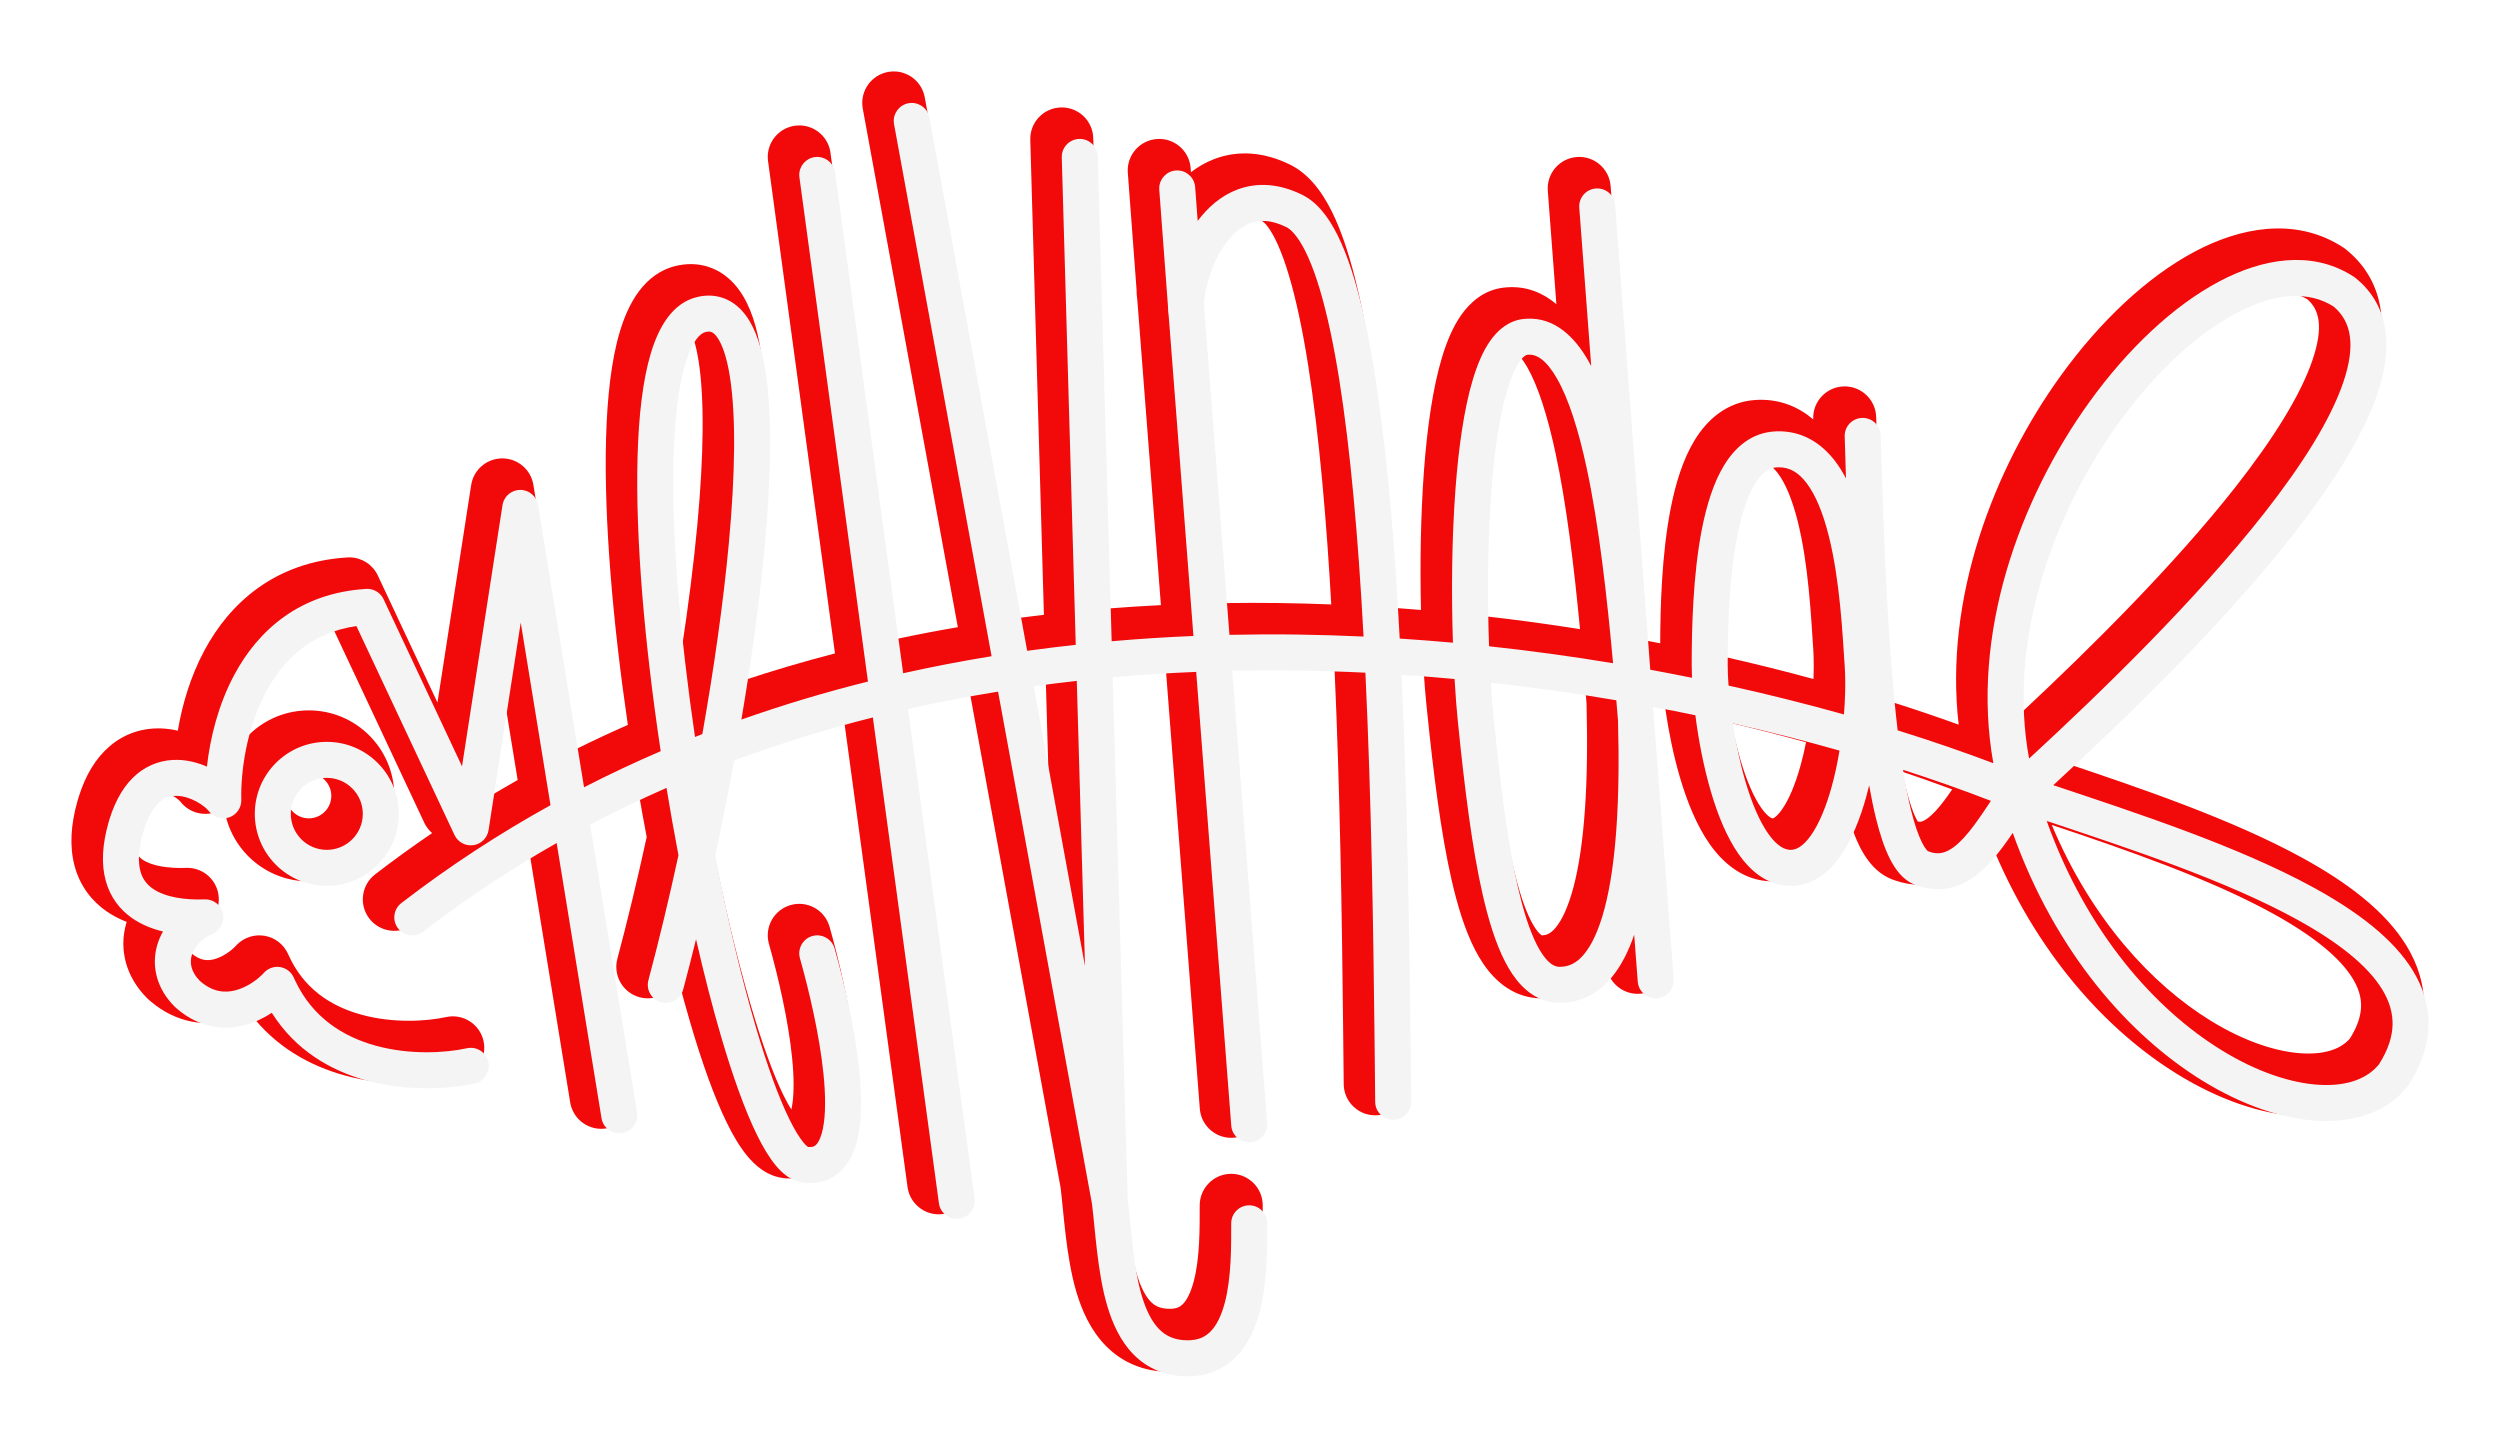 <?xml version="1.0" encoding="utf-8"?>
<svg xmlns="http://www.w3.org/2000/svg" fill="none" height="100%" overflow="visible" preserveAspectRatio="none" style="display: block;" viewBox="0 0 140 81" width="100%">
<g id="Group 2147220662">
<g filter="url(#filter0_f_0_2022)" id="Vector 16 (Stroke)">
<path d="M18.553 44.568C18.553 43.872 17.989 43.308 17.293 43.308C16.598 43.308 16.034 43.872 16.034 44.568C16.034 45.264 16.598 45.828 17.293 45.828C17.989 45.828 18.553 45.264 18.553 44.568ZM114.898 46.194C117.135 51.521 120.538 55.149 123.777 57.147C125.723 58.348 127.543 58.92 128.968 58.99C130.352 59.059 131.173 58.66 131.601 58.149C132.053 57.426 132.209 56.837 132.22 56.358C132.231 55.867 132.093 55.359 131.755 54.803C131.038 53.622 129.515 52.387 127.261 51.147C123.76 49.221 119.144 47.618 114.898 46.194ZM83.297 38.076C83.326 38.441 83.356 38.783 83.388 39.099L83.548 40.634C83.928 44.147 84.355 47.165 84.947 49.371C85.288 50.643 85.647 51.496 85.987 51.996C86.151 52.236 86.27 52.334 86.321 52.368C86.33 52.373 86.336 52.377 86.34 52.379C86.589 52.378 86.819 52.3 87.108 51.959C87.447 51.556 87.812 50.832 88.12 49.663C88.731 47.338 88.967 43.843 88.845 39.372C88.831 39.201 88.816 39.029 88.801 38.856C87.012 38.561 85.175 38.298 83.297 38.076ZM106.53 43.216C106.597 43.552 106.668 43.869 106.741 44.164C106.93 44.93 107.121 45.475 107.294 45.822C107.335 45.904 107.37 45.963 107.397 46.005C107.522 46.032 107.598 46.012 107.666 45.987C107.818 45.93 108.06 45.776 108.399 45.41C108.697 45.089 108.995 44.685 109.323 44.207C108.44 43.877 107.508 43.545 106.53 43.216ZM96.972 40.498C97.106 41.188 97.27 41.889 97.467 42.557C97.805 43.706 98.205 44.633 98.626 45.234C98.831 45.528 99.002 45.686 99.118 45.764C99.217 45.83 99.258 45.828 99.271 45.828C99.278 45.828 99.283 45.828 99.291 45.825C99.3 45.822 99.325 45.813 99.367 45.785C99.457 45.726 99.605 45.595 99.788 45.335C100.164 44.803 100.529 43.958 100.831 42.868C100.948 42.449 101.05 42.012 101.138 41.568C99.803 41.198 98.412 40.839 96.972 40.498ZM27.237 44.705C27.818 44.354 28.402 44.013 28.989 43.682L28.172 38.67L27.237 44.705ZM58.561 37.968C58.296 37.999 58.031 38.033 57.765 38.068L58.712 43.23L58.561 37.968ZM129.216 16.763C128.152 16.116 126.61 16.12 124.565 17.203C122.489 18.303 120.234 20.372 118.256 23.113C114.854 27.827 112.569 34.093 113.165 39.937C117.057 36.306 121.751 31.65 125.201 27.254C127.302 24.577 128.833 22.131 129.501 20.158C130.15 18.242 129.848 17.312 129.216 16.763ZM98.533 25.919C98.459 25.923 98.244 25.943 97.911 26.487C97.563 27.055 97.259 27.946 97.027 29.113C96.569 31.423 96.5 34.246 96.5 36.253C96.5 36.409 96.504 36.582 96.511 36.77C98.26 37.165 99.945 37.586 101.555 38.024C101.573 37.55 101.576 37.103 101.56 36.698L101.543 36.37C101.418 34.504 101.277 31.605 100.671 29.19C100.367 27.976 99.986 27.064 99.56 26.503C99.23 26.069 98.955 25.932 98.661 25.918L98.533 25.919ZM38.608 18.425C38.491 18.573 38.298 18.893 38.095 19.567C37.742 20.739 37.526 22.465 37.466 24.655C37.375 27.972 37.647 32.099 38.164 36.433C38.543 33.969 38.85 31.564 39.057 29.33C39.411 25.495 39.455 22.299 39.118 20.192C38.969 19.26 38.769 18.709 38.608 18.425ZM84.716 19.666C84.547 19.905 84.337 20.342 84.129 21.034C83.716 22.405 83.43 24.352 83.263 26.583C83.069 29.175 83.043 32.01 83.114 34.504C84.941 34.71 86.732 34.955 88.48 35.231C88.154 31.805 87.734 28.275 87.104 25.348C86.654 23.254 86.128 21.624 85.54 20.587C85.249 20.074 85 19.81 84.835 19.691C84.798 19.664 84.767 19.646 84.74 19.634C84.733 19.644 84.724 19.654 84.716 19.666ZM70.69 12.386C69.983 12.039 69.548 12.093 69.266 12.199C68.923 12.328 68.534 12.64 68.158 13.196C67.787 13.744 67.504 14.42 67.335 15.061C67.253 15.377 67.203 15.661 67.182 15.892C67.177 15.951 67.173 16.004 67.172 16.052L67.203 16.468L68.54 33.773C69.573 33.757 70.602 33.757 71.624 33.77C72.605 33.783 73.581 33.81 74.55 33.848C74.486 32.733 74.417 31.632 74.34 30.552C73.979 25.543 73.469 21.049 72.748 17.681C72.386 15.991 71.987 14.657 71.561 13.706C71.16 12.809 70.841 12.495 70.726 12.41L70.69 12.386ZM103.251 21.639C104.225 21.611 105.037 22.377 105.066 23.351L101.54 23.454C101.511 22.48 102.277 21.668 103.251 21.639ZM59.409 6.016C60.382 5.989 61.194 6.755 61.222 7.729L57.696 7.83C57.668 6.857 58.435 6.044 59.409 6.016ZM22.081 44.568C22.081 47.212 19.937 49.356 17.293 49.356C14.872 49.356 12.872 47.558 12.552 45.225C12.412 45.329 12.256 45.415 12.086 45.475C11.367 45.73 10.565 45.492 10.1 44.888C10.098 44.886 10.088 44.873 10.065 44.85C10.04 44.826 10.007 44.794 9.963 44.759C9.875 44.688 9.761 44.61 9.63 44.54C9.355 44.393 9.088 44.32 8.88 44.316C8.706 44.312 8.572 44.353 8.433 44.471C8.281 44.601 8.014 44.92 7.782 45.656L7.736 45.809C7.47 46.74 7.507 47.287 7.585 47.579C7.654 47.836 7.78 47.996 7.974 48.133C8.48 48.488 9.415 48.64 10.422 48.601C11.272 48.569 12.024 49.146 12.21 49.976C12.397 50.805 11.966 51.65 11.185 51.985C10.726 52.181 10.514 52.491 10.456 52.697C10.429 52.795 10.429 52.885 10.454 52.977C10.478 53.062 10.538 53.198 10.697 53.366C11.205 53.807 11.617 53.815 11.995 53.716C12.489 53.586 12.964 53.234 13.216 52.957L13.294 52.877C13.693 52.49 14.253 52.312 14.806 52.403C15.395 52.499 15.895 52.886 16.136 53.433C16.98 55.351 18.511 56.347 20.231 56.821C22 57.308 23.859 57.201 24.98 56.956C25.931 56.748 26.871 57.35 27.079 58.302C27.288 59.253 26.685 60.194 25.733 60.402C24.166 60.745 21.716 60.889 19.294 60.222C17.373 59.692 15.409 58.628 13.984 56.713C13.647 56.881 13.281 57.026 12.891 57.128C11.516 57.489 9.899 57.313 8.443 56.081L8.302 55.958L8.235 55.894C7.054 54.714 6.657 53.182 7.059 51.746C7.071 51.706 7.082 51.666 7.094 51.627C6.697 51.472 6.309 51.274 5.947 51.02C5.139 50.453 4.481 49.621 4.178 48.495C3.885 47.403 3.962 46.176 4.344 44.84L4.417 44.6C4.79 43.414 5.358 42.456 6.149 41.783C7.017 41.046 8.014 40.771 8.947 40.789C9.298 40.796 9.637 40.844 9.958 40.919C10.201 39.469 10.664 37.885 11.449 36.421C12.867 33.777 15.39 31.463 19.454 31.217L19.589 31.213C20.259 31.224 20.87 31.615 21.158 32.228L24.498 39.344L26.385 27.164L26.417 27.006C26.611 26.23 27.308 25.673 28.121 25.67C28.989 25.667 29.73 26.294 29.869 27.15L32.279 41.94C33.233 41.468 34.194 41.02 35.16 40.595C34.321 34.866 33.816 29.081 33.939 24.559C34.003 22.253 34.231 20.163 34.718 18.55C35.16 17.081 36.037 15.293 37.91 14.877L38.033 14.852C38.646 14.737 39.286 14.775 39.899 15.028C40.541 15.293 41.024 15.739 41.379 16.223C42.052 17.141 42.402 18.384 42.602 19.636C43.011 22.196 42.929 25.755 42.569 29.654C42.323 32.323 41.939 35.217 41.463 38.16C43.218 37.573 44.985 37.051 46.759 36.593L43.011 9.025L43.001 8.935C42.922 8.005 43.586 7.167 44.521 7.04C45.456 6.913 46.32 7.543 46.492 8.46L46.506 8.55L50.209 35.781C51.351 35.537 52.495 35.318 53.639 35.122L48.315 6.082L48.301 5.992C48.179 5.067 48.804 4.199 49.732 4.029C50.66 3.859 51.552 4.449 51.766 5.357L51.785 5.446L57.129 34.593C57.572 34.535 58.016 34.48 58.459 34.428L57.696 7.83L61.222 7.729L61.979 34.082C62.992 34.001 64.003 33.937 65.011 33.887L63.69 16.802C63.66 16.599 63.645 16.387 63.644 16.169L63.158 9.675L63.153 9.584C63.131 8.652 63.844 7.855 64.785 7.785C65.726 7.714 66.55 8.396 66.667 9.322L66.675 9.412L66.693 9.645C67.086 9.342 67.528 9.083 68.025 8.897C69.333 8.406 70.781 8.5 72.246 9.221L72.359 9.279C73.513 9.898 74.26 11.103 74.781 12.265C75.35 13.538 75.812 15.142 76.197 16.942C76.97 20.553 77.494 25.24 77.858 30.3C77.946 31.525 78.024 32.776 78.095 34.043C78.591 34.078 79.085 34.116 79.576 34.157C79.517 31.659 79.553 28.883 79.745 26.319C79.919 24.002 80.227 21.754 80.751 20.016C81.01 19.154 81.355 18.308 81.837 17.628C82.32 16.946 83.085 16.238 84.199 16.107L84.399 16.089C85.517 16.012 86.429 16.418 87.157 17.033L86.677 10.684C86.604 9.713 87.332 8.866 88.303 8.793C89.274 8.719 90.121 9.447 90.195 10.419L92.118 35.86C92.404 35.914 92.689 35.969 92.972 36.024C92.978 33.998 93.055 31.006 93.567 28.426C93.831 27.098 94.236 25.734 94.902 24.645C95.583 23.533 96.686 22.494 98.326 22.397L98.493 22.39C99.728 22.36 100.743 22.805 101.54 23.486C101.54 23.475 101.54 23.465 101.54 23.454L105.066 23.351C105.192 27.643 105.373 33.377 105.836 38.158C105.874 38.553 105.915 38.94 105.957 39.317C107.27 39.733 108.514 40.157 109.686 40.581C108.866 33.535 111.625 26.273 115.396 21.048C117.589 18.009 120.226 15.51 122.913 14.086C125.495 12.717 128.451 12.2 130.987 13.711L131.231 13.864L131.302 13.913C131.326 13.93 131.349 13.948 131.371 13.966C133.75 15.884 133.707 18.738 132.843 21.289C131.978 23.842 130.145 26.668 127.976 29.431C124.323 34.087 119.402 38.949 115.427 42.65C119.821 44.117 125.022 45.889 128.961 48.056C131.358 49.375 133.558 50.977 134.77 52.971C135.397 54.003 135.775 55.166 135.747 56.438C135.718 57.705 135.288 58.945 134.518 60.139L134.428 60.265C133.081 61.998 130.949 62.62 128.794 62.514C126.633 62.407 124.242 61.578 121.925 60.149C117.954 57.7 114.002 53.368 111.499 47.207C111.335 47.413 111.165 47.615 110.987 47.808C110.463 48.373 109.778 48.963 108.904 49.29C108.028 49.618 107.079 49.64 106.116 49.302L105.923 49.23C104.982 48.853 104.446 48.013 104.14 47.401C103.904 46.931 103.705 46.388 103.532 45.807C103.286 46.369 103.002 46.899 102.671 47.368C101.971 48.361 100.855 49.356 99.271 49.356C97.615 49.356 96.459 48.29 95.735 47.257C94.999 46.205 94.469 44.863 94.083 43.555C93.709 42.287 93.438 40.931 93.256 39.679C92.97 39.621 92.683 39.564 92.393 39.507L93.471 53.758L93.475 53.849C93.499 54.782 92.786 55.579 91.845 55.65C90.881 55.723 90.039 55.006 89.955 54.045C89.906 54.109 89.856 54.172 89.804 54.233C88.939 55.259 87.765 55.907 86.335 55.907C84.825 55.907 83.759 54.991 83.072 53.983C82.399 52.995 81.916 51.691 81.539 50.285C80.874 47.806 80.422 44.547 80.039 40.994L79.878 39.454C79.825 38.931 79.777 38.346 79.734 37.711C79.249 37.668 78.761 37.629 78.271 37.593C78.574 44.445 78.679 51.515 78.742 57.392L78.775 60.677L78.774 60.767C78.736 61.7 77.973 62.449 77.029 62.458C76.085 62.468 75.308 61.734 75.251 60.803L75.248 60.712L75.214 57.423C75.15 51.442 75.043 44.279 74.731 37.386C73.687 37.342 72.635 37.312 71.577 37.298C70.659 37.286 69.737 37.286 68.812 37.298L70.707 61.819L70.712 61.909C70.736 62.842 70.025 63.64 69.084 63.713C68.143 63.785 67.318 63.106 67.199 62.181L67.19 62.09L65.282 37.406C64.218 37.457 63.15 37.526 62.08 37.613L62.898 66.112C63.13 67.927 63.184 69.743 63.658 71.343C63.886 72.111 64.16 72.606 64.442 72.894C64.67 73.127 64.965 73.293 65.507 73.293C65.911 73.293 66.104 73.172 66.256 73.013C66.459 72.8 66.675 72.408 66.846 71.769C67.194 70.463 67.184 68.827 67.184 67.498C67.184 66.524 67.974 65.734 68.948 65.734C69.922 65.734 70.712 66.524 70.712 67.498C70.712 68.689 70.745 70.832 70.254 72.676C70.005 73.612 69.582 74.637 68.809 75.447C67.984 76.312 66.865 76.821 65.507 76.821C64.033 76.821 62.825 76.284 61.922 75.362C61.072 74.495 60.584 73.384 60.276 72.347C59.693 70.382 59.566 67.853 59.392 66.502L54.275 38.591C53.077 38.796 51.879 39.027 50.685 39.286L54.317 66L54.328 66.091C54.406 67.021 53.742 67.858 52.808 67.986C51.873 68.113 51.009 67.482 50.837 66.565L50.822 66.476L47.238 40.114C45.064 40.689 42.905 41.361 40.771 42.14C40.471 43.75 40.15 45.352 39.815 46.918C40.49 50.377 41.257 53.612 42.041 56.284C42.672 58.431 43.296 60.151 43.867 61.318C44.034 61.658 44.184 61.926 44.315 62.133C44.422 61.675 44.474 60.966 44.419 60.003C44.302 57.962 43.761 55.476 43.268 53.615L43.061 52.859L43.039 52.771C42.831 51.861 43.371 50.939 44.279 50.682C45.187 50.425 46.13 50.929 46.429 51.813L46.456 51.9L46.673 52.692C47.195 54.66 47.804 57.417 47.94 59.801C48.016 61.125 47.965 62.579 47.499 63.743C47.255 64.352 46.852 64.994 46.184 65.448C45.533 65.89 44.787 66.046 44.04 65.989L43.89 65.975C42.918 65.865 42.246 65.212 41.862 64.752C41.43 64.235 41.045 63.577 40.699 62.868C39.999 61.439 39.309 59.501 38.657 57.278C38.418 56.464 38.181 55.603 37.949 54.704C37.656 55.581 36.727 56.089 35.822 55.847C34.881 55.595 34.322 54.629 34.573 53.688C35.134 51.59 35.69 49.281 36.215 46.873C36.048 45.993 35.886 45.102 35.733 44.205C34.773 44.643 33.82 45.106 32.874 45.593L35.412 61.167L35.425 61.257C35.528 62.184 34.887 63.039 33.955 63.191C33.024 63.343 32.144 62.736 31.948 61.824L31.931 61.734L29.596 47.405C27.394 48.707 25.243 50.154 23.157 51.761C22.385 52.355 21.278 52.212 20.684 51.44C20.089 50.668 20.233 49.561 21.005 48.966C22.055 48.157 23.121 47.387 24.199 46.654C24.018 46.496 23.867 46.301 23.76 46.074L18.516 34.901C16.604 35.343 15.376 36.563 14.558 38.088C13.926 39.266 13.564 40.598 13.39 41.798C14.257 40.578 15.682 39.781 17.293 39.781C19.937 39.781 22.081 41.924 22.081 44.568Z" fill="#F20909"/>
</g>
<path d="M50.876 5.781C51.389 5.687 51.883 5.999 52.025 6.49L52.049 6.59L57.522 36.446C58.43 36.32 59.337 36.208 60.242 36.109L59.459 8.817C59.443 8.26 59.881 7.796 60.438 7.78C60.994 7.764 61.458 8.202 61.474 8.759L62.253 35.91C63.786 35.775 65.313 35.678 66.832 35.615L65.45 17.724C65.421 17.545 65.407 17.35 65.406 17.146L64.919 10.627L64.917 10.524C64.93 10.013 65.329 9.586 65.849 9.547C66.369 9.508 66.827 9.871 66.916 10.374L66.929 10.476L67.07 12.37C67.626 11.63 68.361 10.965 69.298 10.613C70.386 10.204 71.617 10.266 72.92 10.907L73.099 11.003C73.976 11.514 74.611 12.492 75.098 13.581C75.637 14.785 76.086 16.332 76.466 18.108C77.227 21.667 77.748 26.313 78.112 31.362C78.215 32.797 78.304 34.269 78.384 35.76C79.385 35.825 80.379 35.902 81.364 35.991C81.275 33.311 81.294 30.215 81.507 27.384C81.679 25.085 81.982 22.901 82.482 21.242C82.731 20.416 83.046 19.658 83.462 19.072C83.877 18.486 84.475 17.962 85.294 17.866L85.452 17.851C87.063 17.74 88.2 18.889 88.959 20.228C89.009 20.317 89.059 20.409 89.108 20.503L88.439 11.635L90.449 11.484L92.415 37.505C93.205 37.65 93.984 37.801 94.752 37.957C94.741 37.705 94.735 37.471 94.735 37.261C94.735 35.24 94.8 32.181 95.316 29.581C95.573 28.288 95.957 27.025 96.554 26.048C97.161 25.057 98.073 24.237 99.378 24.16L99.516 24.154C100.933 24.118 102.01 24.828 102.774 25.833C102.997 26.126 103.195 26.448 103.375 26.791C103.348 25.969 103.324 25.181 103.303 24.44C103.286 23.883 103.724 23.419 104.28 23.403C104.837 23.386 105.302 23.824 105.318 24.381C105.444 28.669 105.626 34.429 106.091 39.239C106.146 39.809 106.206 40.364 106.269 40.9C108.205 41.504 109.999 42.123 111.627 42.74C110.334 35.566 113.089 27.94 117.016 22.499C119.163 19.523 121.719 17.116 124.275 15.762C126.739 14.456 129.391 14.047 131.61 15.37L131.824 15.504L131.904 15.562C133.918 17.186 133.956 19.627 133.134 22.055C132.312 24.483 130.544 27.228 128.389 29.973C124.48 34.954 119.09 40.191 114.985 43.97C119.621 45.519 125.362 47.393 129.604 49.726C131.971 51.028 134.025 52.552 135.131 54.371C135.696 55.301 136.023 56.324 135.998 57.428C135.975 58.462 135.646 59.498 135.019 60.531L134.89 60.737C134.874 60.762 134.857 60.786 134.839 60.809C133.691 62.285 131.839 62.865 129.839 62.767C127.836 62.668 125.567 61.894 123.33 60.514C119.234 57.988 115.113 53.353 112.714 46.641C112.335 47.199 111.912 47.792 111.44 48.302C110.955 48.825 110.365 49.321 109.646 49.59C108.939 49.855 108.172 49.877 107.372 49.596L107.212 49.536C106.537 49.266 106.109 48.64 105.823 48.071C105.518 47.462 105.269 46.693 105.057 45.837C104.917 45.271 104.79 44.648 104.673 43.98C104.621 44.195 104.568 44.408 104.51 44.617C104.167 45.85 103.697 47.038 103.061 47.94C102.429 48.837 101.512 49.608 100.279 49.608C98.982 49.608 98.024 48.776 97.362 47.831C96.694 46.875 96.191 45.623 95.816 44.349C95.399 42.937 95.113 41.41 94.941 40.055C94.163 39.893 93.373 39.735 92.573 39.585L93.725 54.823L93.727 54.926C93.714 55.437 93.316 55.865 92.795 55.904C92.275 55.943 91.817 55.58 91.728 55.077L91.714 54.975L91.515 52.346C91.189 53.294 90.772 54.116 90.234 54.754C89.492 55.633 88.519 56.159 87.342 56.159C86.178 56.159 85.314 55.46 84.704 54.565C84.102 53.682 83.646 52.474 83.277 51.097C82.628 48.677 82.181 45.47 81.798 41.925L81.638 40.386C81.568 39.699 81.507 38.901 81.456 38.024C80.474 37.933 79.484 37.854 78.486 37.787C78.817 44.885 78.927 52.287 78.993 58.407L79.027 61.692L79.022 61.795C78.976 62.304 78.551 62.705 78.029 62.71C77.507 62.716 77.074 62.323 77.017 61.816L77.011 61.713L76.978 58.424C76.911 52.244 76.8 44.788 76.462 37.67C75.184 37.608 73.894 37.567 72.595 37.55C71.405 37.534 70.207 37.538 69.004 37.563L70.961 62.885L70.963 62.988C70.951 63.499 70.554 63.927 70.034 63.967C69.513 64.007 69.055 63.645 68.964 63.142L68.951 63.04L66.987 37.626C65.435 37.689 63.875 37.789 62.311 37.929L63.151 67.174C63.373 68.9 63.441 70.879 63.941 72.566C64.186 73.392 64.506 74.019 64.909 74.431C65.282 74.811 65.773 75.057 66.514 75.057C67.124 75.057 67.515 74.853 67.811 74.543C68.136 74.202 68.397 73.674 68.584 72.971C68.962 71.55 68.948 69.805 68.948 68.506C68.948 67.949 69.399 67.498 69.956 67.498C70.512 67.498 70.964 67.949 70.964 68.506C70.964 69.726 70.992 71.761 70.532 73.49C70.299 74.362 69.92 75.251 69.269 75.934C68.589 76.647 67.668 77.073 66.514 77.073C65.24 77.073 64.228 76.615 63.469 75.841C62.742 75.098 62.299 74.119 62.009 73.139C61.445 71.239 61.336 68.842 61.147 67.39L55.892 38.731C54.209 39.004 52.527 39.328 50.85 39.706L54.576 67.11L54.585 67.213C54.602 67.724 54.23 68.174 53.713 68.245C53.196 68.315 52.717 67.98 52.597 67.483L52.579 67.382L48.88 40.177C46.267 40.837 43.673 41.635 41.114 42.587C40.784 44.385 40.427 46.175 40.052 47.919C40.738 51.455 41.52 54.768 42.324 57.505C42.959 59.668 43.597 61.435 44.196 62.658C44.497 63.273 44.768 63.709 44.996 63.983C45.136 64.15 45.223 64.212 45.252 64.232C45.472 64.249 45.577 64.202 45.634 64.163C45.711 64.111 45.824 63.992 45.934 63.72C46.164 63.144 46.252 62.198 46.181 60.968C46.06 58.853 45.504 56.309 45.005 54.425L44.796 53.661L44.773 53.561C44.684 53.058 44.99 52.559 45.492 52.417C45.994 52.275 46.515 52.54 46.703 53.015L46.736 53.113L46.951 53.898C47.467 55.843 48.061 58.542 48.193 60.852C48.268 62.151 48.207 63.467 47.805 64.47C47.597 64.987 47.273 65.487 46.767 65.831C46.278 66.163 45.707 66.289 45.104 66.243L44.983 66.232C44.308 66.155 43.799 65.693 43.45 65.275C43.073 64.825 42.719 64.227 42.385 63.544C41.713 62.171 41.038 60.28 40.389 58.073C39.904 56.421 39.429 54.572 38.978 52.599C38.74 53.569 38.5 54.509 38.259 55.411C38.115 55.949 37.562 56.269 37.024 56.125C36.487 55.981 36.167 55.428 36.311 54.891C36.887 52.739 37.457 50.367 37.994 47.893C37.758 46.654 37.533 45.393 37.324 44.122C35.883 44.756 34.456 45.441 33.048 46.182L35.674 62.297L35.686 62.399C35.717 62.909 35.356 63.369 34.841 63.453C34.326 63.537 33.839 63.215 33.706 62.721L33.685 62.62L31.173 47.209C28.612 48.665 26.116 50.312 23.704 52.17C23.263 52.51 22.63 52.428 22.29 51.987C21.951 51.546 22.032 50.913 22.473 50.573C25.167 48.498 27.961 46.679 30.828 45.091L29.161 34.862L27.36 46.486C27.292 46.925 26.946 47.267 26.507 47.33C26.069 47.392 25.64 47.161 25.452 46.76L19.959 35.06C17.451 35.422 15.882 36.907 14.899 38.739C13.808 40.774 13.474 43.198 13.513 44.795C13.524 45.231 13.253 45.625 12.842 45.77C12.431 45.916 11.973 45.78 11.707 45.435C11.602 45.299 11.354 45.074 10.994 44.882C10.642 44.693 10.257 44.575 9.902 44.568C9.565 44.562 9.247 44.652 8.952 44.903C8.662 45.149 8.33 45.605 8.068 46.437L8.017 46.609C7.726 47.627 7.738 48.32 7.863 48.783C7.982 49.226 8.222 49.531 8.547 49.759C9.265 50.264 10.415 50.405 11.459 50.365L11.549 50.365C11.997 50.388 12.381 50.706 12.481 51.15C12.588 51.624 12.341 52.106 11.895 52.298C11.255 52.572 10.863 53.046 10.736 53.502C10.62 53.913 10.688 54.416 11.184 54.923C11.907 55.564 12.592 55.614 13.194 55.455C13.863 55.279 14.459 54.83 14.784 54.473L14.828 54.427C15.056 54.206 15.376 54.105 15.691 54.157C16.028 54.212 16.314 54.433 16.452 54.745L16.544 54.946C17.519 56.99 19.215 58.055 21.038 58.558C22.947 59.084 24.932 58.968 26.148 58.702C26.692 58.583 27.23 58.927 27.349 59.471C27.468 60.015 27.123 60.552 26.58 60.671C25.108 60.993 22.785 61.13 20.503 60.501C18.529 59.957 16.544 58.823 15.222 56.718C14.786 57.003 14.274 57.255 13.707 57.405C12.546 57.71 11.188 57.57 9.936 56.51L9.815 56.404C9.802 56.392 9.789 56.38 9.777 56.368C8.778 55.369 8.471 54.116 8.795 52.958C8.873 52.679 8.985 52.414 9.127 52.164C8.521 52.017 7.918 51.78 7.389 51.409C6.713 50.934 6.169 50.246 5.916 49.306C5.669 48.386 5.722 47.304 6.079 46.055L6.145 45.834C6.488 44.745 6.992 43.923 7.646 43.367C8.358 42.763 9.17 42.538 9.94 42.552C10.537 42.564 11.101 42.719 11.588 42.932C11.766 41.332 12.22 39.469 13.123 37.786C14.445 35.32 16.76 33.206 20.508 32.979L20.584 32.977C20.967 32.983 21.317 33.206 21.481 33.557L25.873 42.915L28.14 28.287L28.158 28.197C28.268 27.754 28.667 27.436 29.132 27.434C29.627 27.432 30.051 27.791 30.13 28.28L32.706 44.088C34.122 43.361 35.555 42.687 37 42.065C36.994 42.025 36.987 41.985 36.981 41.946C36.106 36.091 35.577 30.167 35.703 25.587C35.765 23.306 35.991 21.295 36.449 19.776C36.882 18.34 37.647 16.942 39.082 16.623L39.277 16.586C39.733 16.516 40.188 16.557 40.618 16.735C41.104 16.935 41.484 17.278 41.777 17.678C42.342 18.45 42.669 19.548 42.863 20.763C43.257 23.226 43.183 26.707 42.824 30.592C42.545 33.62 42.087 36.941 41.518 40.296C43.861 39.467 46.227 38.761 48.606 38.167L44.768 9.931L44.759 9.829C44.741 9.318 45.113 8.867 45.63 8.797C46.147 8.727 46.626 9.062 46.746 9.558L46.765 9.66L50.577 37.702C52.225 37.334 53.877 37.017 55.529 36.748L50.066 6.953L50.053 6.851C50.012 6.342 50.363 5.875 50.876 5.781ZM114.616 45.973C116.869 52.269 120.704 56.526 124.388 58.798C126.414 60.048 128.356 60.675 129.938 60.753C131.504 60.83 132.603 60.374 133.224 59.6C133.753 58.766 133.969 58.032 133.984 57.383C133.998 56.724 133.808 56.076 133.409 55.418C132.585 54.063 130.917 52.749 128.632 51.493C124.642 49.298 119.239 47.518 114.616 45.973ZM83.487 38.23C83.532 38.95 83.585 39.609 83.643 40.183L83.804 41.719C84.184 45.241 84.617 48.311 85.224 50.575C85.573 51.875 85.958 52.825 86.37 53.43C86.774 54.023 87.098 54.143 87.342 54.143C87.845 54.143 88.279 53.945 88.693 53.454C89.134 52.931 89.537 52.085 89.859 50.863C90.499 48.428 90.732 44.837 90.608 40.338C90.577 39.969 90.545 39.595 90.513 39.216C88.245 38.829 85.897 38.496 83.487 38.23ZM60.3 38.13C59.496 38.22 58.691 38.32 57.886 38.431L60.759 54.097L60.3 38.13ZM20.317 45.576C20.317 44.463 19.414 43.56 18.301 43.56C17.188 43.56 16.285 44.463 16.285 45.576C16.285 46.689 17.188 47.592 18.301 47.592C19.414 47.592 20.317 46.689 20.317 45.576ZM106.573 43.11C106.706 43.942 106.852 44.696 107.014 45.354C107.21 46.144 107.417 46.75 107.626 47.168C107.826 47.567 107.96 47.659 107.966 47.666L107.96 47.664C108.362 47.825 108.666 47.805 108.939 47.703C109.245 47.588 109.583 47.34 109.961 46.932C110.337 46.526 110.701 46.021 111.081 45.459C111.214 45.264 111.351 45.057 111.49 44.849C109.998 44.269 108.353 43.684 106.573 43.11ZM97.04 40.512C97.202 41.574 97.436 42.715 97.749 43.779C98.098 44.962 98.525 45.978 99.014 46.675C99.51 47.384 99.938 47.592 100.279 47.592C100.578 47.592 100.963 47.418 101.414 46.779C101.86 46.145 102.254 45.207 102.567 44.078C102.749 43.424 102.896 42.731 103.012 42.033C101.13 41.499 99.133 40.987 97.04 40.512ZM130.677 17.163C129.289 16.281 127.415 16.379 125.219 17.543C123.012 18.712 120.675 20.873 118.651 23.678C114.902 28.873 112.423 35.986 113.629 42.48C117.708 38.723 122.997 33.578 126.804 28.728C128.919 26.033 130.514 23.506 131.225 21.408C131.927 19.335 131.683 18.002 130.677 17.163ZM39.85 18.599C39.797 18.577 39.716 18.557 39.581 18.579L39.519 18.591C39.254 18.65 38.786 19.008 38.379 20.357C37.998 21.624 37.778 23.427 37.718 25.642C37.599 29.959 38.087 35.598 38.92 41.27C39.057 41.215 39.194 41.162 39.331 41.109C39.985 37.412 40.51 33.725 40.817 30.407C41.172 26.558 41.224 23.285 40.872 21.081C40.694 19.963 40.43 19.249 40.151 18.87C40.023 18.694 39.917 18.626 39.85 18.599ZM85.53 19.868C85.493 19.872 85.343 19.904 85.107 20.237C84.871 20.57 84.632 21.095 84.412 21.823C83.976 23.273 83.685 25.285 83.517 27.534C83.303 30.384 83.291 33.521 83.387 36.191C85.765 36.447 88.085 36.768 90.331 37.141C89.991 33.409 89.549 29.444 88.851 26.197C88.397 24.082 87.851 22.361 87.205 21.222C86.584 20.126 86.048 19.848 85.615 19.861L85.53 19.868ZM72.031 12.716C71.161 12.289 70.51 12.311 70.007 12.499C69.471 12.701 68.97 13.144 68.539 13.78C68.112 14.412 67.797 15.169 67.612 15.877C67.481 16.375 67.429 16.793 67.423 17.089L67.457 17.529L68.849 35.551C70.114 35.523 71.372 35.517 72.621 35.534C73.877 35.551 75.123 35.589 76.359 35.647C76.283 34.243 76.198 32.858 76.101 31.506C75.74 26.486 75.227 21.951 74.495 18.531C74.128 16.817 73.715 15.425 73.258 14.405C72.813 13.409 72.397 12.93 72.091 12.748L72.031 12.716ZM89.368 10.555C89.923 10.512 90.407 10.928 90.449 11.484L88.439 11.635C88.397 11.08 88.813 10.597 89.368 10.555ZM22.332 45.576C22.332 47.803 20.527 49.608 18.301 49.608C16.074 49.608 14.269 47.803 14.269 45.576C14.269 43.349 16.074 41.544 18.301 41.544C20.527 41.544 22.332 43.349 22.332 45.576ZM96.751 37.261C96.751 37.578 96.767 37.962 96.798 38.392C99.066 38.894 101.227 39.438 103.261 40.009C103.33 39.162 103.35 38.36 103.323 37.672L103.305 37.328C103.182 35.49 103.038 32.511 102.412 30.014C102.099 28.762 101.687 27.734 101.169 27.053C100.711 26.449 100.218 26.169 99.618 26.169L99.496 26.172C99.087 26.196 98.681 26.434 98.274 27.1C97.858 27.78 97.532 28.772 97.294 29.973C96.819 32.363 96.751 35.25 96.751 37.261Z" fill="#F4F4F4" id="Vector 17 (Stroke)"/>
</g>
<defs>
<filter color-interpolation-filters="sRGB" filterUnits="userSpaceOnUse" height="80.821" id="filter0_f_0_2022" width="139.748" x="-4.81234e-09" y="-2.64081e-10">
<feFlood flood-opacity="0" result="BackgroundImageFix"/>
<feBlend in="SourceGraphic" in2="BackgroundImageFix" mode="normal" result="shape"/>
<feGaussianBlur result="effect1_foregroundBlur_0_2022" stdDeviation="2"/>
</filter>
</defs>
</svg>